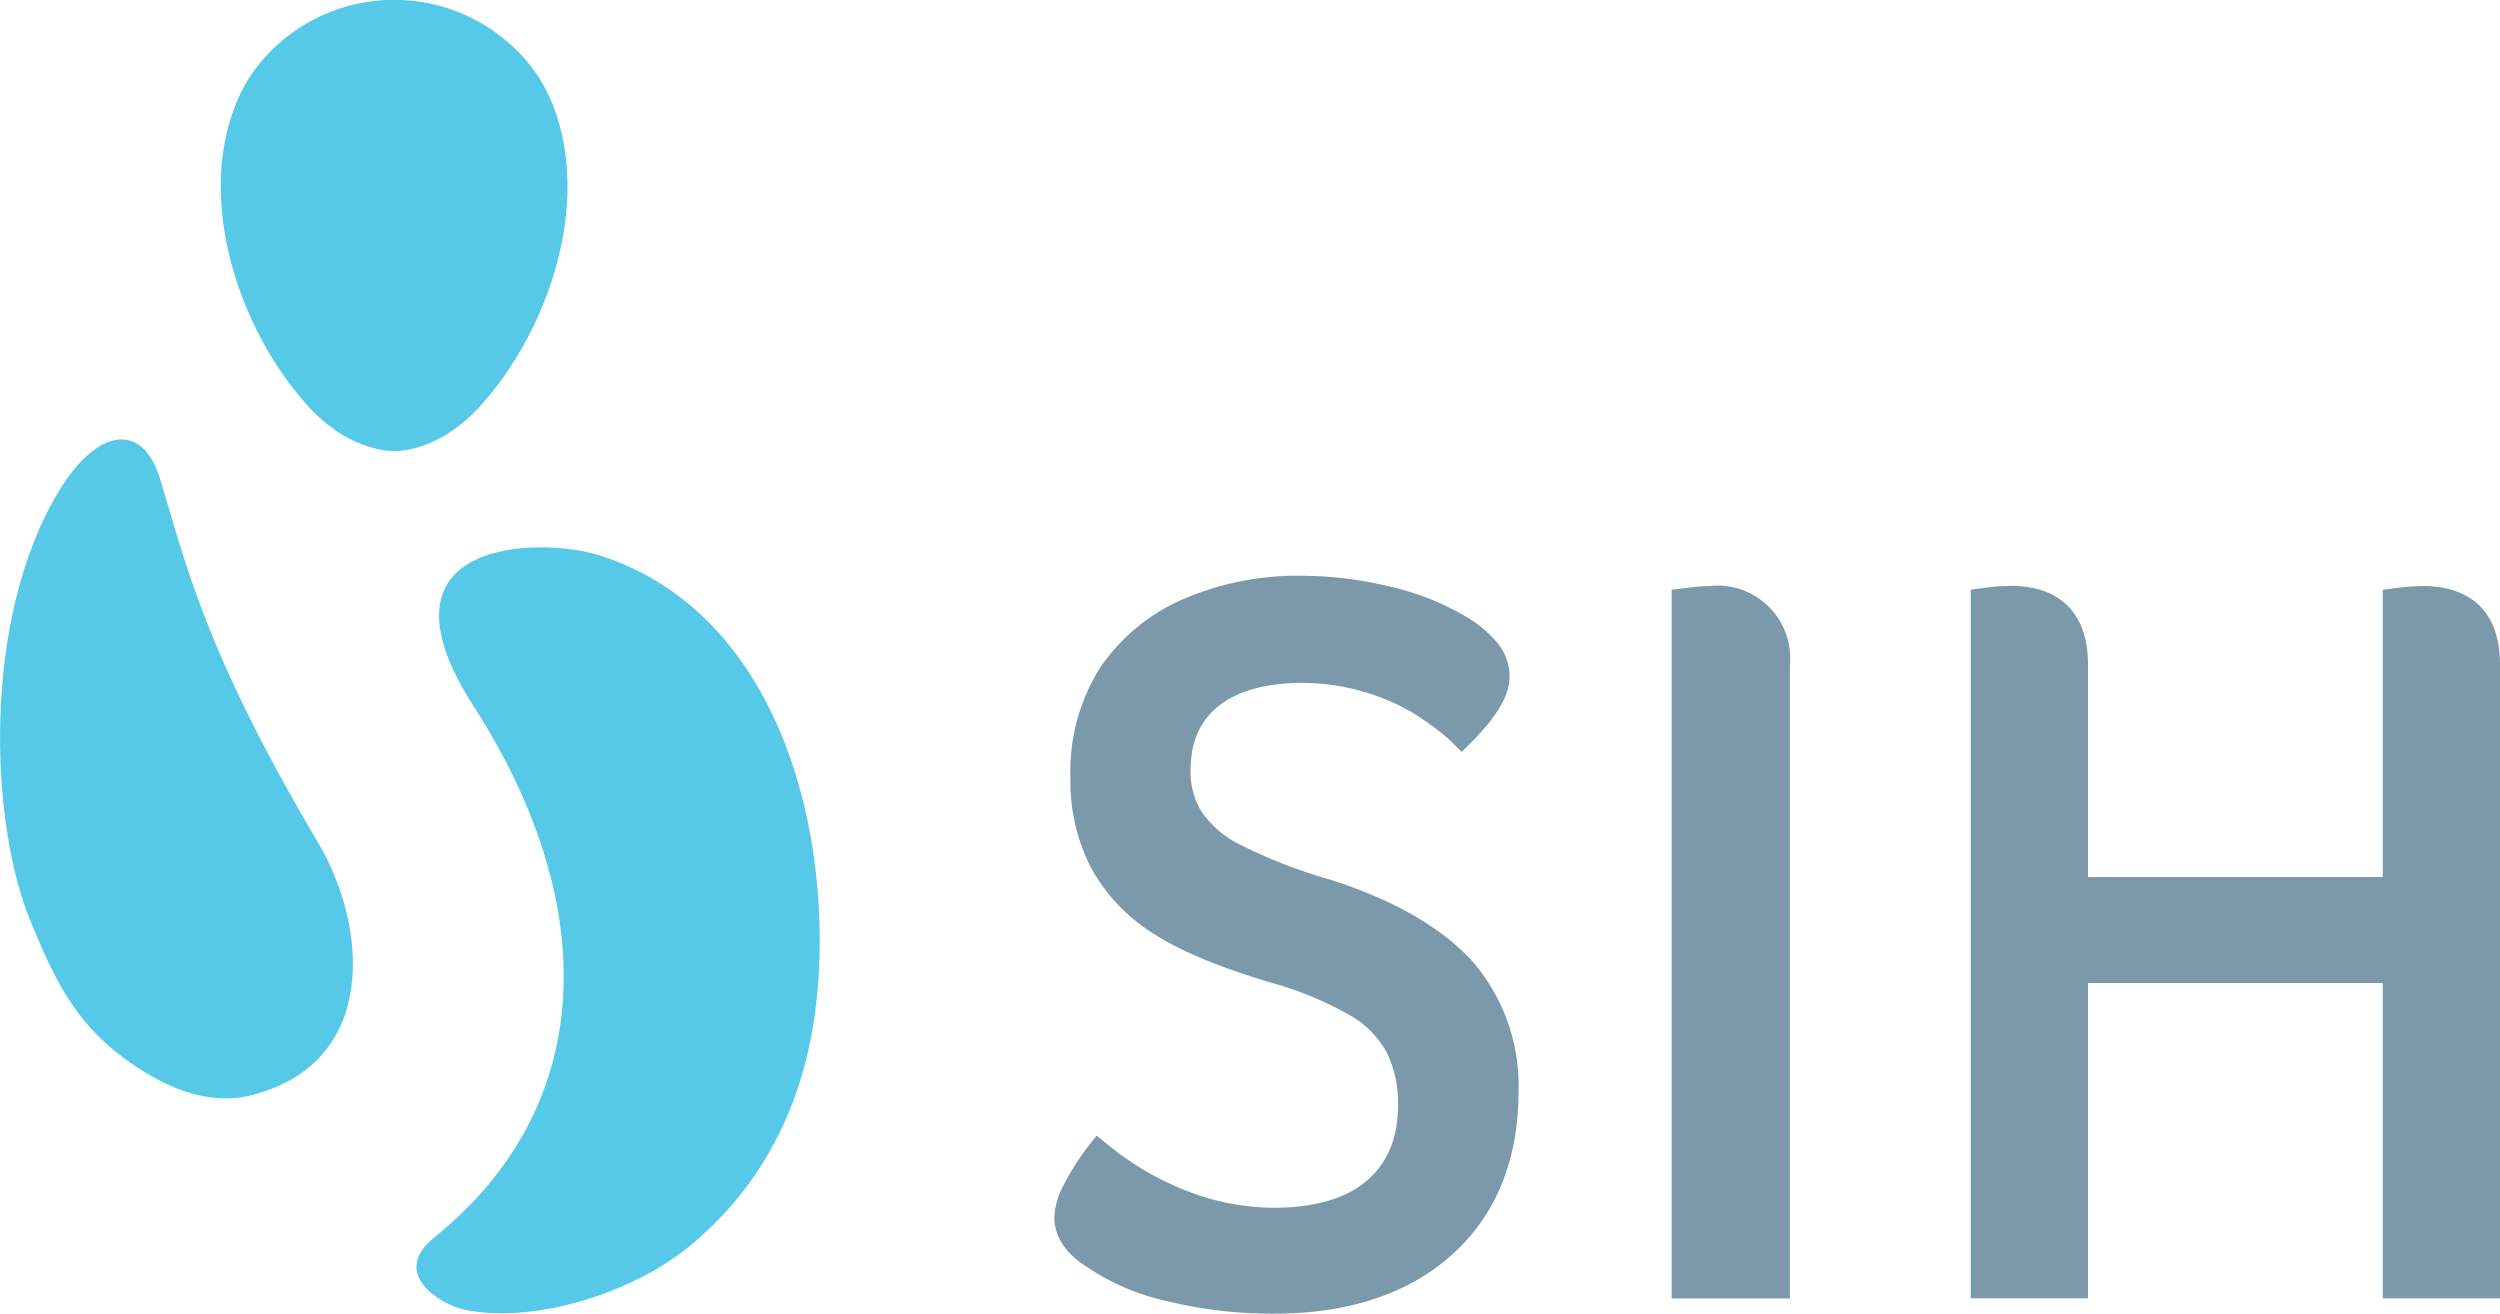 <svg id="BRANDMARK" xmlns="http://www.w3.org/2000/svg" viewBox="0 0 326.27 171.44">
  <title>logo</title>
  <g>
    <g>
      <g>
        <path d="M269.9,211.1a66.34,66.34,0,0,1-12-4.69,13.06,13.06,0,0,1-4.84-4.26,9.93,9.93,0,0,1-1.38-5.33c0-3.61,1.17-6.33,3.57-8.31s6.18-3.09,11-3.09a28.77,28.77,0,0,1,9.1,1.5,26.1,26.1,0,0,1,7.68,4l0,0c.58.42,1.11.81,1.57,1.19s.81.69,1.13,1l1.33,1.32,1.32-1.32c3.32-3.32,4.93-6.1,4.93-8.5a7,7,0,0,0-1.59-4.41,15.68,15.68,0,0,0-4.35-3.57,34.36,34.36,0,0,0-9.83-3.81,49.09,49.09,0,0,0-11.32-1.38,37.53,37.53,0,0,0-15.58,3.09,25,25,0,0,0-10.82,9A25.31,25.31,0,0,0,236,197.76a24.71,24.71,0,0,0,2.75,11.91,23.56,23.56,0,0,0,8.27,8.59c3.54,2.26,8.77,4.41,15.51,6.38a44.53,44.53,0,0,1,10.3,4.37,12.45,12.45,0,0,1,4.52,4.78,15,15,0,0,1,1.4,6.73c0,4.25-1.31,7.46-4,9.81s-6.83,3.59-12.18,3.59a31.32,31.32,0,0,1-11.21-2.13,37.86,37.86,0,0,1-10.44-6.07l-1.5-1.22L238.24,246a31.83,31.83,0,0,0-3,4.73,9.93,9.93,0,0,0-1.34,4.38c0,2.52,1.39,4.69,4.13,6.46a30.27,30.27,0,0,0,10.5,4.52,57.53,57.53,0,0,0,14.07,1.65c9.73,0,17.54-2.6,23.23-7.72s8.65-12.32,8.65-21.24a24.81,24.81,0,0,0-6-17C284.47,217.37,278.25,213.77,269.9,211.1Z" transform="translate(-96.3 -96.3)" fill="#7c98ab"/>
        <path d="M319.66,172.78a30,30,0,0,0-3.55.28l-1.64.21v92.49H329.9V183a9.47,9.47,0,0,0-10.24-10.24Z" transform="translate(-96.3 -96.3)" fill="#7c98ab"/>
        <path d="M412.46,172.78a30,30,0,0,0-3.55.28l-1.64.21v37.49H368.8V183c0-6.6-3.59-10.24-10.11-10.24a30,30,0,0,0-3.55.28l-1.64.21v92.49h15.3V224.59h38.47v41.16h15.3V183C422.57,176.42,419,172.78,412.46,172.78Z" transform="translate(-96.3 -96.3)" fill="#7c98ab"/>
      </g>
      <g>
        <path d="M137.87,206.38C123,181.24,120.61,170,117.19,158.8c-2.36-7.73-8.34-6.38-13.13,1.47-10.25,16.79-9.06,43.55-3.78,56.23,3,7.32,5.66,13,12,17.75,4.93,3.69,10.91,6.54,17,4.94C145.86,234.87,144.17,217,137.87,206.38Z" transform="translate(-96.3 -96.3)" fill="#57c9e8"/>
        <path d="M174.68,168.82c-7.83-2.53-30.71-2.32-16.56,19.67,16.37,25.43,16.51,51.84-5.16,69.32-5.78,4.67.73,8.74,4,9.42,8.89,1.86,21.94-2.07,29.67-8.57,10.68-9,15.39-20.84,16.42-33.7C204.74,203.15,197.26,176.11,174.68,168.82Z" transform="translate(-96.3 -96.3)" fill="#57c9e8"/>
      </g>
    </g>
    <path d="M168.39,109.86a21.09,21.09,0,0,0-2.12-4,22.68,22.68,0,0,0-18.53-9.58h0a22.68,22.68,0,0,0-18.53,9.58,21.09,21.09,0,0,0-2.12,4c-5.18,12.86.46,29.58,9.45,39.48,2.78,3.07,6.53,5.45,10.65,5.81a7.31,7.31,0,0,0,1.09,0c4.13-.32,7.87-2.74,10.65-5.81C167.93,139.44,173.56,122.71,168.39,109.86Z" transform="translate(-96.3 -96.3)" fill="#57c9e8"/>
  </g>
</svg>
